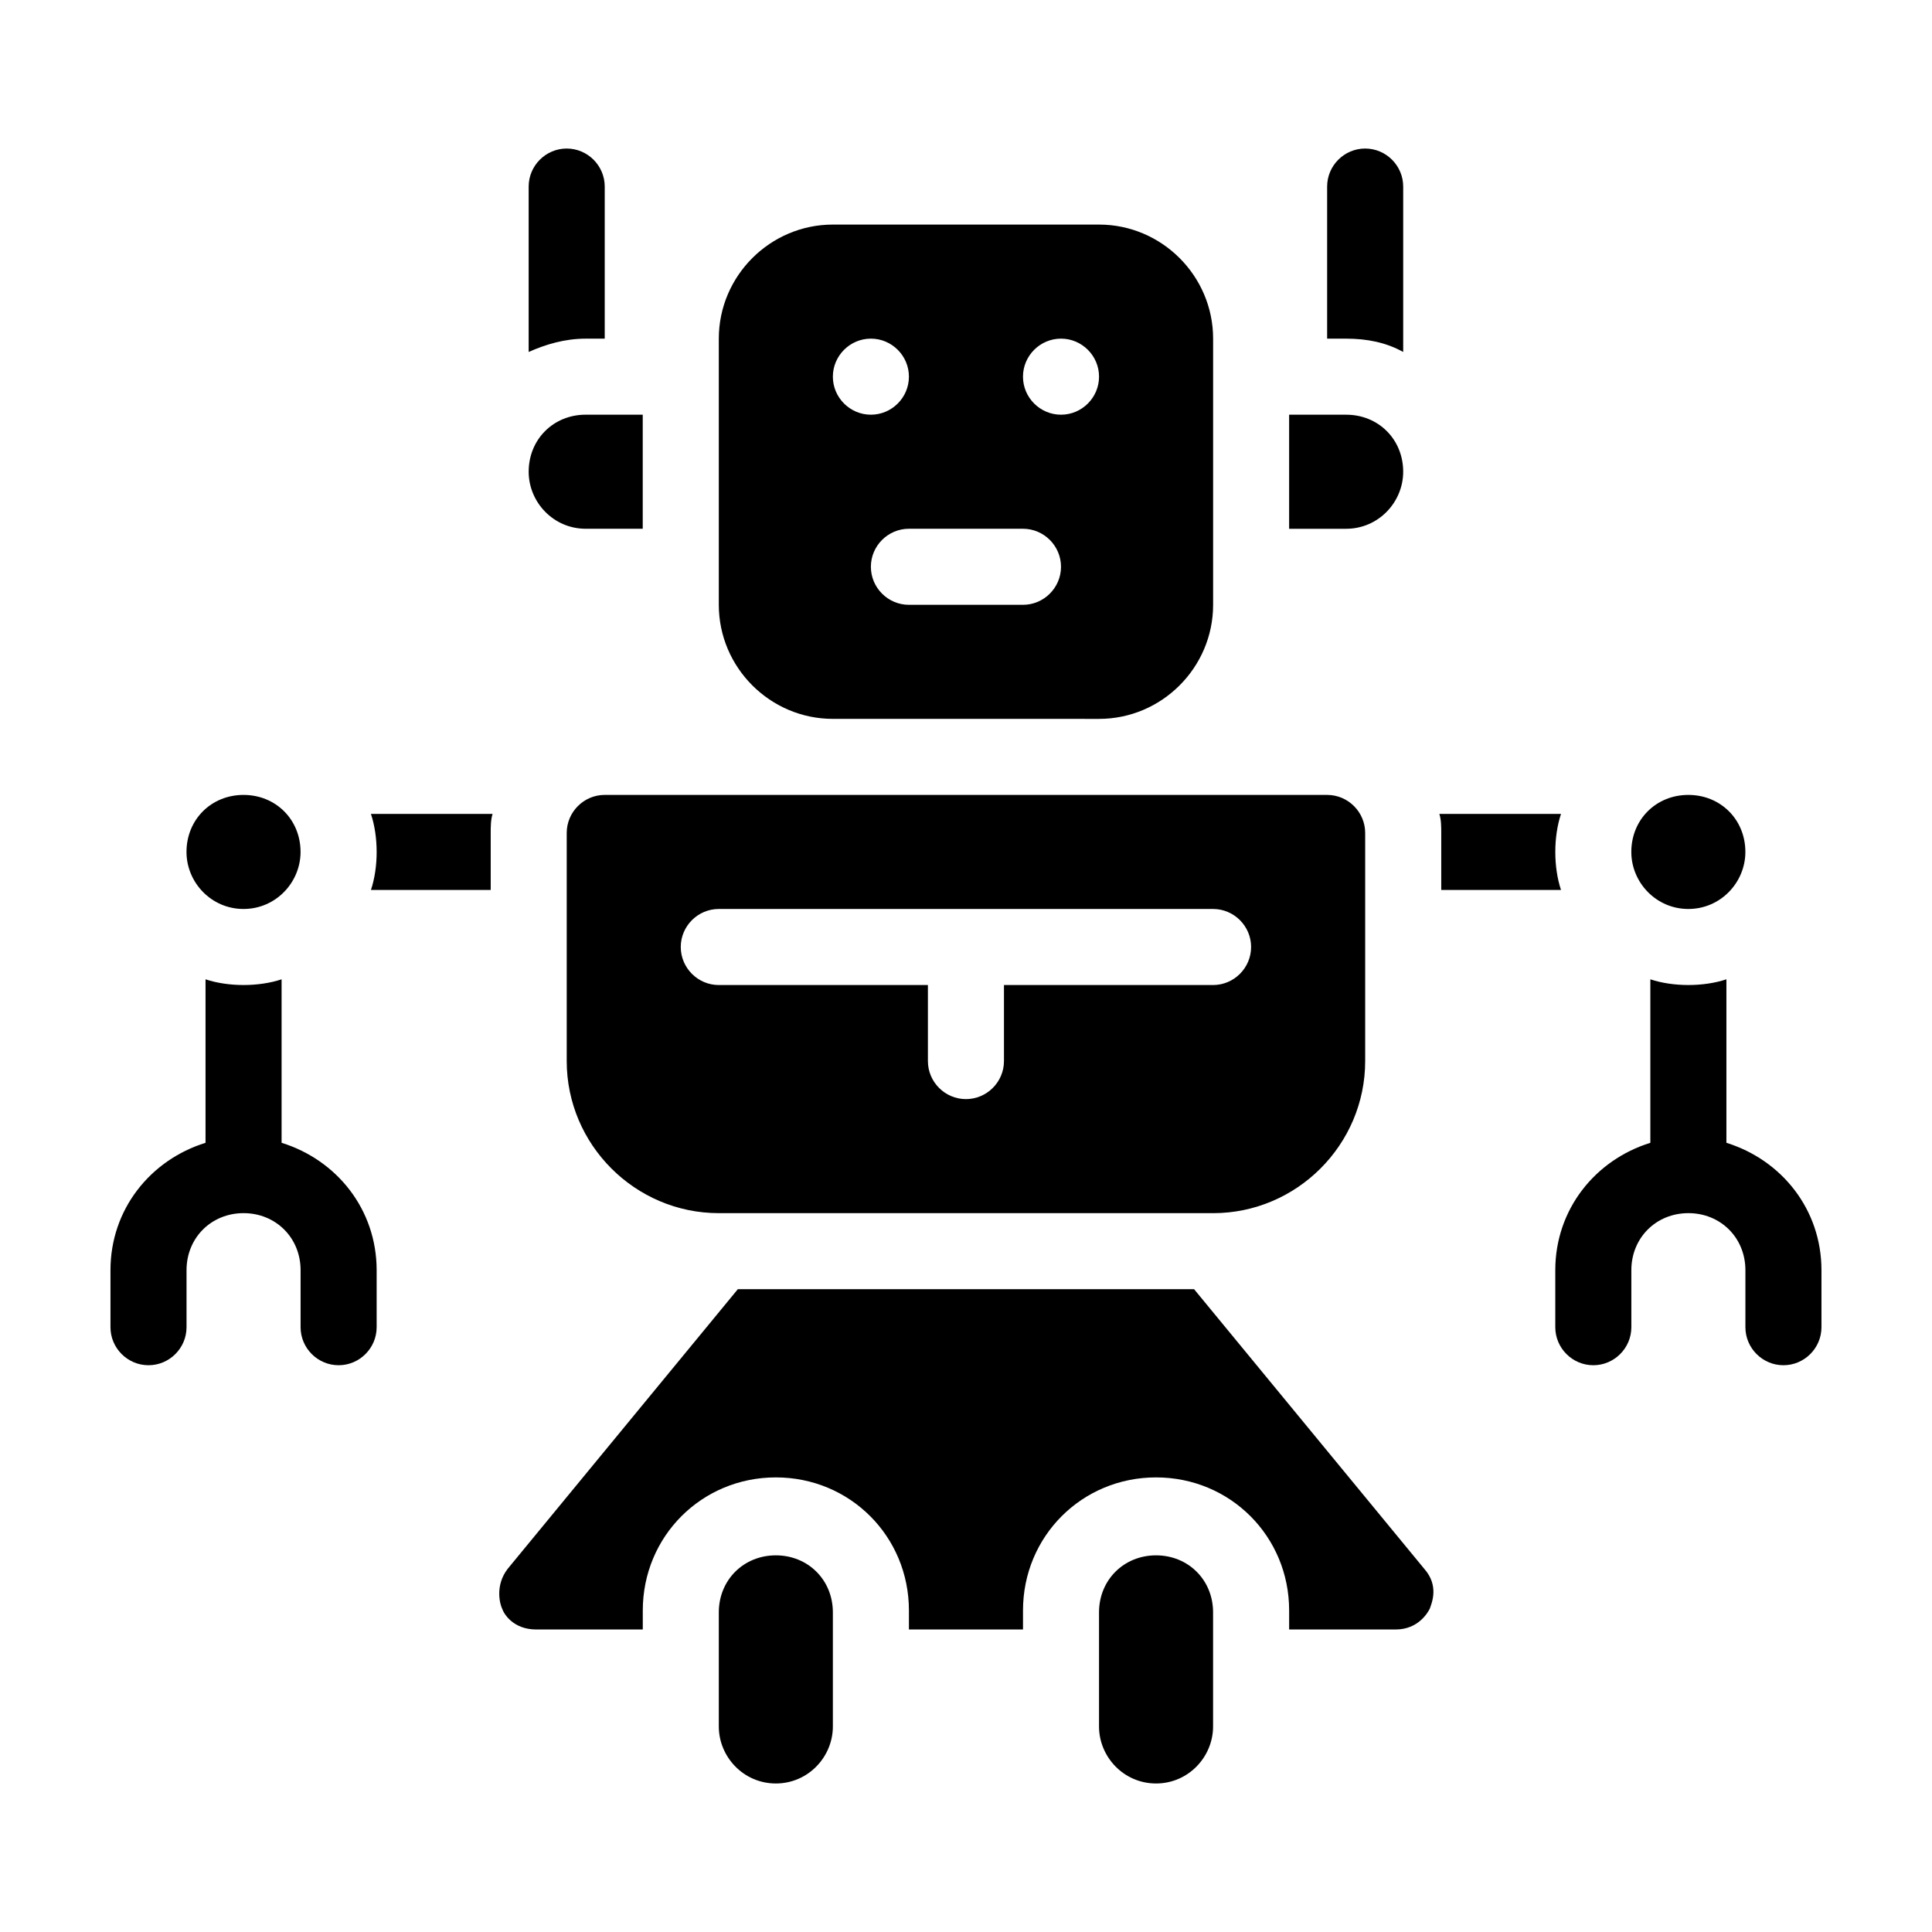 <?xml version="1.0" encoding="UTF-8"?>
<!-- Uploaded to: ICON Repo, www.iconrepo.com, Generator: ICON Repo Mixer Tools -->
<svg fill="#000000" width="800px" height="800px" version="1.1" viewBox="144 144 512 512" xmlns="http://www.w3.org/2000/svg">
 <path d="m242.3 359.7h32.242c-0.5 1.512-0.5 3.523-0.5 5.035v15.113h-31.738c1.008-3.023 1.512-6.551 1.512-10.078-0.004-3.523-0.508-7.051-1.516-10.07zm-23.676 87.156v-43.328c-3.023 1.008-6.551 1.512-10.078 1.512-3.527 0-7.055-0.504-10.078-1.512v43.328c-14.609 4.535-25.191 17.633-25.191 33.754v15.113c0 5.543 4.535 10.078 10.078 10.078s10.078-4.535 10.078-10.078v-15.113c0-8.566 6.551-15.113 15.113-15.113 8.566 0 15.113 6.551 15.113 15.113v15.113c0 5.543 4.535 10.078 10.078 10.078 5.543 0 10.078-4.535 10.078-10.078v-15.113c-0.004-16.121-10.582-29.219-25.191-33.754zm339.06-67.004c-1.008-3.023-1.512-6.551-1.512-10.078 0-3.527 0.504-7.055 1.512-10.078h-32.242c0.504 1.512 0.504 3.527 0.504 5.039v15.113zm43.832 67.004v-43.328c-3.023 1.008-6.551 1.512-10.078 1.512-3.527 0-7.055-0.504-10.078-1.512v43.328c-14.609 4.535-25.191 17.633-25.191 33.754v15.113c0 5.543 4.535 10.078 10.078 10.078 5.543 0 10.078-4.535 10.078-10.078v-15.113c0-8.566 6.551-15.113 15.113-15.113 8.566 0 15.113 6.551 15.113 15.113v15.113c0 5.543 4.535 10.078 10.078 10.078s10.078-4.535 10.078-10.078v-15.113c-0.004-16.121-10.582-29.219-25.191-33.754zm-141.07 38.793h-120.91l-60.961 74.062c-3.527 4.535-2.016 9.574-1.512 10.578 0.504 1.512 3.023 5.543 9.07 5.543h28.211v-5.039c0-19.648 15.617-35.266 35.266-35.266 19.648 0 35.266 15.617 35.266 35.266v5.039h30.23v-5.039c0-19.648 15.617-35.266 35.266-35.266 19.648 0 35.266 15.617 35.266 35.266v5.039h28.215c6.047 0 8.566-4.535 9.07-5.543 0.504-1.512 2.519-6.047-1.512-10.578zm-110.84 70.535c-8.566 0-15.113 6.551-15.113 15.113v30.23c0 8.062 6.551 15.113 15.113 15.113 8.566 0 15.113-7.055 15.113-15.113v-30.23c0-8.562-6.547-15.113-15.113-15.113zm100.76 0c-8.566 0-15.113 6.551-15.113 15.113v30.23c0 8.062 6.551 15.113 15.113 15.113 8.566 0 15.113-7.055 15.113-15.113v-30.23c0-8.562-6.547-15.113-15.113-15.113zm65.496-318.91v-43.832c0-5.543-4.535-10.078-10.078-10.078s-10.078 4.535-10.078 10.078v40.305h5.039c5.543 0 10.582 1.008 15.117 3.527zm-181.37 67.004v-70.531c0-16.625 13.602-30.23 30.23-30.23h70.535c16.625 0 30.23 13.602 30.23 30.23v70.535c0 16.625-13.602 30.23-30.23 30.23l-70.539-0.004c-16.625 0-30.227-13.602-30.227-30.23zm80.609-60.457c0 5.543 4.535 10.078 10.078 10.078 5.543 0 10.078-4.535 10.078-10.078 0-5.543-4.535-10.078-10.078-10.078-5.543 0.004-10.078 4.539-10.078 10.078zm0 40.305h-30.23c-5.543 0-10.078 4.535-10.078 10.078s4.535 10.078 10.078 10.078h30.23c5.543 0 10.078-4.535 10.078-10.078-0.004-5.543-4.535-10.078-10.078-10.078zm-50.383-40.305c0 5.543 4.535 10.078 10.078 10.078 5.543 0 10.078-4.535 10.078-10.078 0-5.543-4.535-10.078-10.078-10.078-5.543 0.004-10.078 4.539-10.078 10.078zm130.99 110.84c5.543 0 10.078 4.535 10.078 10.078v60.457c0 22.168-18.137 40.305-40.305 40.305l-130.99-0.004c-22.168 0-40.305-18.137-40.305-40.305v-60.457c0-5.543 4.535-10.078 10.078-10.078zm-20.152 40.305c0-5.543-4.535-10.078-10.078-10.078h-130.99c-5.543 0-10.078 4.535-10.078 10.078 0 5.543 4.535 10.078 10.078 10.078h55.418v20.152c0 5.543 4.535 10.078 10.078 10.078s10.078-4.535 10.078-10.078v-20.152h55.418c5.539-0.004 10.074-4.535 10.074-10.078zm-267.02-10.078c8.566 0 15.113-7.055 15.113-15.113 0-8.566-6.551-15.113-15.113-15.113-8.566 0-15.113 6.551-15.113 15.113 0 8.062 6.547 15.113 15.113 15.113zm95.723-151.14v-40.305c0-5.543-4.535-10.078-10.078-10.078-5.543 0-10.078 4.535-10.078 10.078v43.832c4.535-2.016 9.574-3.527 15.113-3.527zm287.17 151.14c8.566 0 15.113-7.055 15.113-15.113 0-8.566-6.551-15.113-15.113-15.113-8.566 0-15.113 6.551-15.113 15.113 0 8.062 6.551 15.113 15.113 15.113zm-292.21-100.76h15.113v-30.23h-15.113c-8.566 0-15.113 6.551-15.113 15.113-0.004 8.066 6.547 15.117 15.113 15.117zm216.64-15.113c0-8.566-6.551-15.113-15.113-15.113h-15.113v30.23h15.113c8.562-0.004 15.113-7.055 15.113-15.117z"/>
</svg>